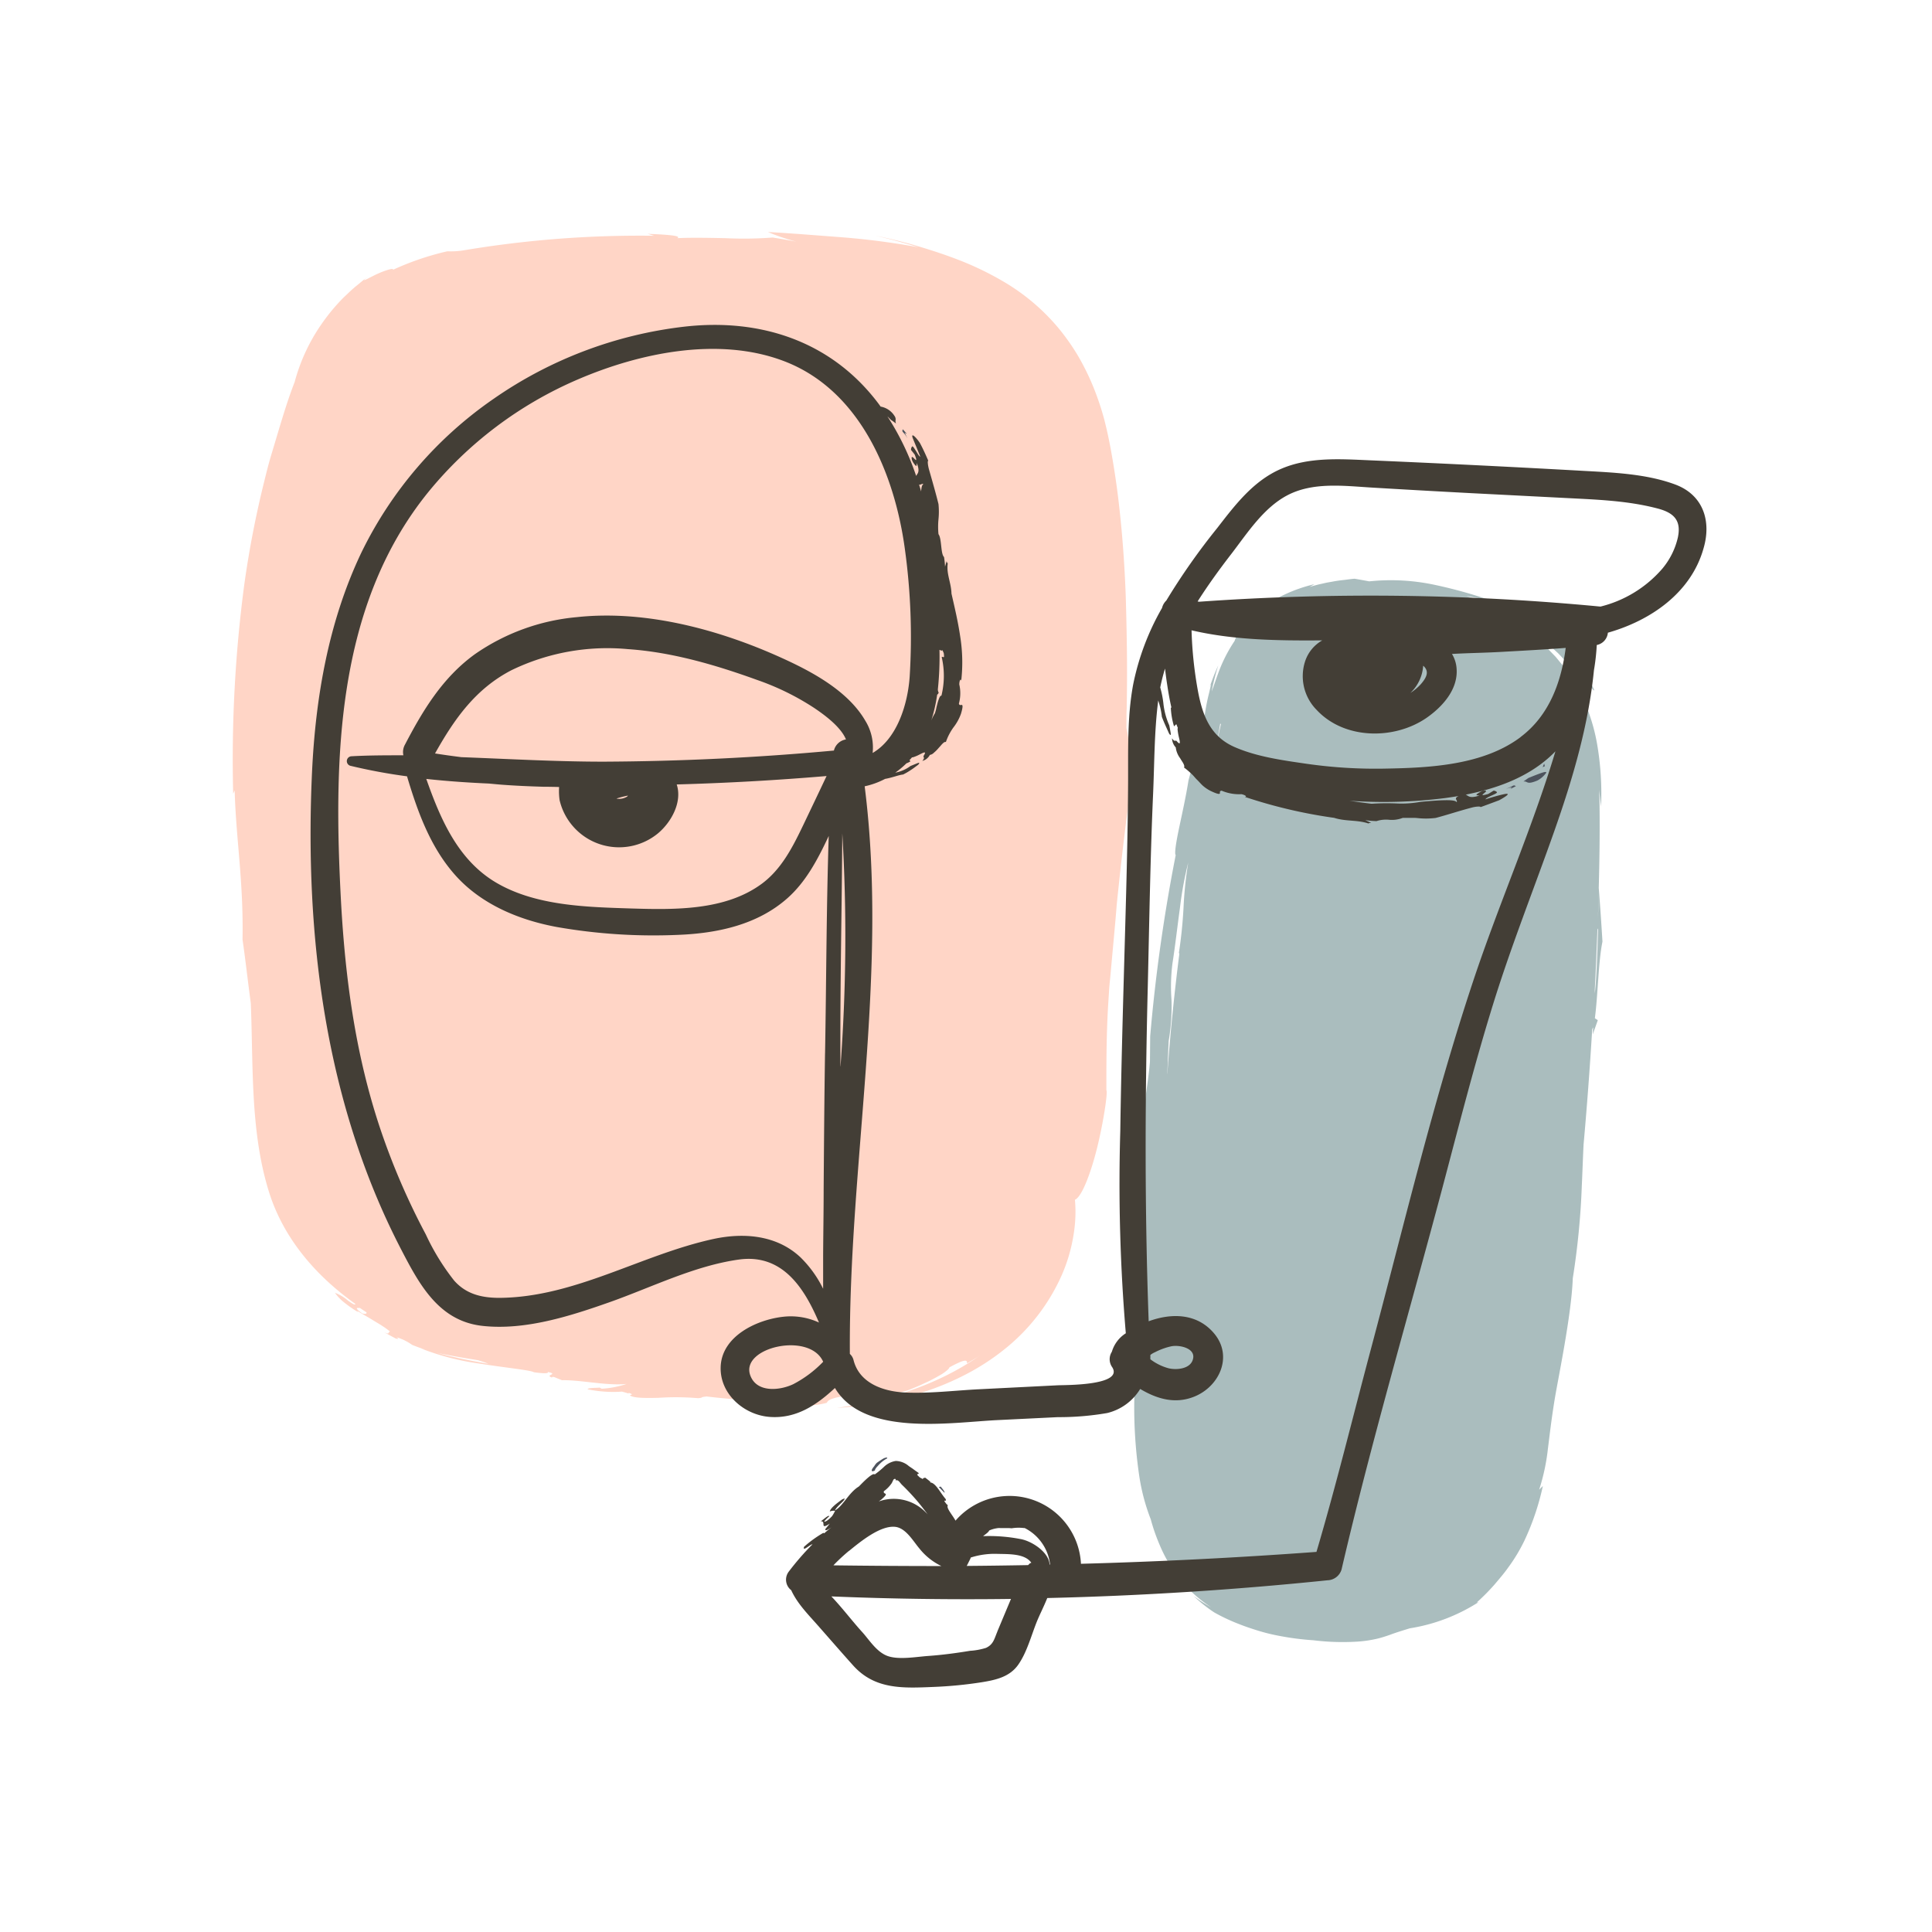 <svg xmlns="http://www.w3.org/2000/svg" width="299.999" height="299.994" viewBox="0 0 299.999 299.994"><g id="services-icon-1-copyright" transform="translate(15934.421 14954.61)"><path id="&#x41A;&#x43E;&#x43D;&#x442;&#x443;&#x440;_7659" data-name="&#x41A;&#x43E;&#x43D;&#x442;&#x443;&#x440; 7659" d="M1339.606,0H1108.95V299.994h300V0h-69.343Z" transform="translate(-17043.371 -14954.61)" fill="none"></path><path id="&#x41A;&#x43E;&#x43D;&#x442;&#x443;&#x440;_7660" data-name="&#x41A;&#x43E;&#x43D;&#x442;&#x443;&#x440; 7660" d="M1310.982,142.34a24.263,24.263,0,0,0-.443-2.664c0,.081,0,.035,0,.029v-.115a.379.379,0,0,1,0-.161V138.8c0-.731,0-1.455.04-2.186.052-2.911.069-5.845.035-8.8s-.1-5.862-.19-8.842c-.127-3.291-.374-8.054-.989-13.525-.3-2.75-.719-5.689-1.266-8.727-.126-.742-.3-1.57-.466-2.382s-.374-1.645-.575-2.474a44.031,44.031,0,0,0-1.663-5.011,38.814,38.814,0,0,0-2.4-4.919,34.369,34.369,0,0,0-3.216-4.55,32.559,32.559,0,0,0-8.134-6.9,47.943,47.943,0,0,0-7.876-3.768c-2.4-.9-4.516-1.542-6.259-2.059-2.031-.575-4.027-1.047-6.052-1.478,1.668.4,2.5.616,3.342.846s1.68.454,3.371.972a116.925,116.925,0,0,0-12.265-1.582l-5.586-.426c-1.841-.132-3.7-.265-5.523-.362a30.623,30.623,0,0,0,4.412,1.49c-1.219-.224-2.439-.431-3.664-.633a59.714,59.714,0,0,1-7.341.1c-2.825-.063-5.678-.1-7.479,0,.8-.414-2.077-.575-4.6-.673l1.007.3a165.4,165.4,0,0,0-29.368,2.226,12.656,12.656,0,0,1-2.744.184,42.954,42.954,0,0,0-8.445,2.876c.207-.4-1.6.2-2.98.9-1.271.644-2.192,1.151-.805.109l-.736.529-1.087.9c-.742.575-1.386,1.243-2.065,1.87a30.329,30.329,0,0,0-3.451,4.165,28.761,28.761,0,0,0-4.148,8.968c-1,2.566-1.778,5.143-2.531,7.645-.368,1.237-.765,2.554-1.151,3.843s-.708,2.6-1.03,3.912a154.883,154.883,0,0,0-3.1,16.01,206.579,206.579,0,0,0-1.726,32.5l.23-.518c.2,7.519,1.386,14.088,1.22,23.161.443,3.02.84,6.627,1.283,9.872l.035.926c.339,9.417-.057,19.329,2.807,28.447,2.221,7.059,7.128,12.88,13.392,17.333,0,.265-.477-.046-1.1-.477a6.764,6.764,0,0,0-2.065-1.248,7.166,7.166,0,0,0,1.478,1.536,18.661,18.661,0,0,0,2.169,1.5l-.23-.265,1.151.7c.449.253.938.541,1.421.84s.984.575,1.427.88a9.658,9.658,0,0,1,1.151.846c-.454.046.092.547-.926.081.61.339,1.219.685,1.841,1,.276.04.575.086.04-.23a8.139,8.139,0,0,1,2.445,1.191,24.894,24.894,0,0,0,5.344,1.536c2.629.535,5.177.857,5.028.9a11.534,11.534,0,0,1,1.5.518l-.414-.075c-1.271-.219-2.951-.529-4.573-.9-3.25-.708-6.242-1.674-5.3-1.34a39.648,39.648,0,0,0,8.744,2.255c4.142.662,8.169,1.047,8.583,1.363,1.082.155,2.393.265,2.175-.04,1.806.38-.615.443.656.869.034-.04-.092-.144.322-.086l1.214.495c2.876-.069,7.007.9,10.044.575a14.663,14.663,0,0,1-3.872.748l-.322-.178c-.282.063-1.875,0-1.858.265a19.508,19.508,0,0,0,5.339.362c.351.1.759.207,1.035.3,0-.04-.035-.069,0-.109.621.219.575.236.311.328a.492.492,0,0,1-.138.052c.546.437,2.37.443,4.464.391a40.626,40.626,0,0,1,6.138.058c1-.092.1-.138,1.34-.265a92.41,92.41,0,0,0,9.452.662c1.151-.4,1.231-.541-.184-.834.915,0,1.829,0,2.75-.035-1.219.535.075.679,1.358.794s2.543.2,1.185.788a12.38,12.38,0,0,0,4.084-.391c.127-.247.317-.644,2.3-.978,1.392-.115,1.921-.167,2.393-.23s.88-.086,2.042-.242c.575.155-.2.483-.04.69a9.239,9.239,0,0,1,3.3-.742,9.5,9.5,0,0,0,1.3-.115,8.442,8.442,0,0,0,1.927-.575c.506-.207,1.151-.472,1.783-.777l.99-.46.949-.5c.3-.167.575-.328.846-.483a5.427,5.427,0,0,0,.662-.46c.374-.276.575-.5.575-.627,2.594-1.409,2.779-1.151,2.75-.616.708-.437,1.432-.834,2.117-1.317a40,40,0,0,1-5.177,3.1,45.972,45.972,0,0,1-5.574,2.359,53.145,53.145,0,0,1-5.753,1.68c-1.939.454-3.889.811-5.827,1.076a54.4,54.4,0,0,0,13.329-2.41,42.464,42.464,0,0,0,6.639-2.756,36.124,36.124,0,0,0,6.178-4.027,30.586,30.586,0,0,0,8.716-11.281,25.452,25.452,0,0,0,1.858-6.178,23.178,23.178,0,0,0,.316-2.951,20.59,20.59,0,0,0-.069-2.71c1.15-.472,2.658-4.671,3.618-8.779s1.49-8.054,1.266-8.238c0-3.256,0-6.5.115-9.739q.063-1.916.184-3.831l.121-1.921c.04-.667.1-1.214.173-1.921.242-2.692.495-5.408.742-8.152.063-.685.121-1.369.178-2.059s.1-1.289.178-1.99c.138-1.352.288-2.71.432-4.073q.449-4.09.972-8.238a62.886,62.886,0,0,0,.736-9.1C1311.114,144.094,1311.114,143.232,1310.982,142.34ZM1191.9,230.564c-1.231-.874-.874-.874-.575-.869h.19c.334.23.667.454,1.007.673.086.2-.1.311-.593.2Z" transform="translate(-17070.047 -14981.211)" fill="#ffd5c6"></path><path id="&#x41A;&#x43E;&#x43D;&#x442;&#x443;&#x440;_7661" data-name="&#x41A;&#x43E;&#x43D;&#x442;&#x443;&#x440; 7661" d="M1208.34,74.5l.4-.288Z" transform="translate(-17085.584 -14986.129)" fill="#ffd5c6"></path><path id="&#x41A;&#x43E;&#x43D;&#x442;&#x443;&#x440;_7662" data-name="&#x41A;&#x43E;&#x43D;&#x442;&#x443;&#x440; 7662" d="M1487.778,212.572q-.248-4.165-.575-8.33c.115-4.217.173-8.434.126-12.656,0-.851-.034-1.726-.069-2.566.127,1.007.219,1.875.3,2.56a45.3,45.3,0,0,0-.638-9.831,29.027,29.027,0,0,0-3.147-8.888,23.284,23.284,0,0,0-2.583-3.682c-.23-.288-.466-.575-.7-.851l-.754-.777a19.7,19.7,0,0,0-1.53-1.5c-.265-.23-.529-.46-.788-.7a9.851,9.851,0,0,0-.8-.667l-1.617-1.243c-.575-.368-1.11-.742-1.651-1.116a9.087,9.087,0,0,0-.828-.529l-.823-.506c.529.27,1.041.5,1.5.759l1.294.765.575.345c.184.115.362.247.535.368l.99.679a20.622,20.622,0,0,1,1.645,1.26l.725.575c.236.184.431.4.644.575l1.26,1.151c.4.4.782.84,1.219,1.3.213.23.443.46.662.719l.673.846c.247.293.454.627.7.972l.363.535.357.575a23.055,23.055,0,0,0-1.962-3.452c.368.4.679.851,1.024,1.283s.621.9.932,1.352c-.339-.777.144-.288.627.391s1.018,1.5,1.036,1.214a24.583,24.583,0,0,0-3.239-5.177l-.972-1.151-.247-.293-.265-.27-.541-.535-1.082-1.07-1.151-.972a13.846,13.846,0,0,1,2.14,2.192c.3.385.259.437.034.311s-.627-.431-1.076-.771l-.333-.265-.363-.236-.667-.414c-.391-.328-.765-.673-1.151-.978l-1.243-.886-.621-.437c-.207-.144-.431-.265-.644-.4l-1.312-.771c1.2.782,4.269,2.836.449.708a42.073,42.073,0,0,0-7.594-3.187c.782.144,1.57.27,2.358.431l2.341.575a72.667,72.667,0,0,0-9.739-2.767,32.435,32.435,0,0,0-10.027-.512c-.748-.144-1.5-.276-2.261-.408-.575.04-1.151.138-1.726.2s-1.151.138-1.726.253l-.886.155-.886.2c-.575.121-1.151.293-1.766.46l.748-.42a23.587,23.587,0,0,0-8.238,3.71,15.192,15.192,0,0,0-1.294,1.1,12.3,12.3,0,0,0-.949.966c-.259.3-.483.575-.673.8a5.98,5.98,0,0,0-.455.662,6.791,6.791,0,0,0-.794,1.588,23.073,23.073,0,0,0-2.4,4.637c-.523,1.381-.874,2.52-1.151,3.176.127-.662.276-1.323.443-1.99s.351-1.329.575-2.031a34.981,34.981,0,0,0-1.4,3.59c.443-1.22.248-.443-.034.736a30.884,30.884,0,0,0-.633,3.2c-.9,3.866-1.225,5.235-1.461,6.242s-.437,1.651-1.087,4.067c-.4,2.56-1.035,5.362-1.5,7.582s-.7,3.86-.489,4.027a262.378,262.378,0,0,0-3.964,28.142l-.035,3.958c-.219,2.577-.615,4.717-.845,6.857s-.426,4.027-.575,5.989c-.311,3.9-.523,7.858-.828,13.369l-.081-.88c0,2.019,0,4.027.057,6.052-.575,8.3.115,11.58-.161,21.182a72.97,72.97,0,0,0,.8,11.931,31.309,31.309,0,0,0,1.76,6.547,29.258,29.258,0,0,0,1.375,3.958,21.776,21.776,0,0,0,4.9,7.243,21.524,21.524,0,0,0,3.083,2.445,23.111,23.111,0,0,1-2.681-1.726,21.855,21.855,0,0,0,3.193,2.543,29.11,29.11,0,0,0,3.837,1.8c1.059.42,1.979.719,2.957,1.024a28.98,28.98,0,0,0,3.4.828,42.213,42.213,0,0,0,5.177.662,37.341,37.341,0,0,0,6.7.219,18.871,18.871,0,0,0,3.452-.518,21.981,21.981,0,0,0,2.123-.685c.7-.247,1.5-.5,2.7-.869a27.82,27.82,0,0,0,10.677-4.061l-.282.052a32.8,32.8,0,0,0,2.8-2.83c.345-.409.667-.788,1-1.191s.679-.828,1.03-1.329a26.415,26.415,0,0,0,2.566-4.234,39.457,39.457,0,0,0,2.876-8.508l-.575.575a31.853,31.853,0,0,0,1.363-6.391c.265-2.036.5-4.263,1.036-7.565s2.612-13.087,2.824-18.88a118.921,118.921,0,0,0,1.4-14.336c.1-2.123.167-4.194.271-6.374q.8-8.94,1.34-17.9a1.428,1.428,0,0,1,.15-.339l-.058,1.087.782-2.209-.455-.3C1487.071,220.914,1487.14,215.667,1487.778,212.572Zm-.575-7.852c0,1.358-.058,2.784-.138,4.251.063-1.415.109-2.825.15-4.251Zm-58.787-26c.034.069.081.063.138,0q-.363,1.605-.708,3.2c.207-1.093.4-2.169.581-3.2Zm-8.135,52.471c.046-1.087.092-2.152.138-3.187a32.217,32.217,0,0,0,.443-6.328,28.464,28.464,0,0,1,.15-5.753c.374-2.341.742-5.551,1.15-8.526a56.054,56.054,0,0,1,1.294-7.1,60.817,60.817,0,0,0-.731,7.041,71.872,71.872,0,0,1-.765,7.294c.086-.391.121-.4.115-.144q-1.191,9.325-1.87,18.714v-.345q.057-.828.086-1.668Zm66.306-11.178c.052-1.093.115-2.18.161-3.273q.127-3.02.253-6.052l.1-.161c-.069,2.2-.2,7.542-.512,10.073Z" transform="translate(-17173.371 -15020.965)" fill="#aabdbe"></path><path id="&#x41A;&#x43E;&#x43D;&#x442;&#x443;&#x440;_7663" data-name="&#x41A;&#x43E;&#x43D;&#x442;&#x443;&#x440; 7663" d="M1404.689,112.489c-4.441-1.651-9.527-1.858-14.209-2.117q-16.637-.932-33.274-1.645c-4.6-.2-9.446-.529-13.755,1.346s-7.116,5.609-9.9,9.2a102.323,102.323,0,0,0-7.887,11.235,2.359,2.359,0,0,0-.662,1.15,39.364,39.364,0,0,0-4.493,11.931c-.943,5.126-.748,10.355-.782,15.532-.035,5.528-.15,11.045-.293,16.568-.328,12.386-.736,24.771-.915,37.157a275.663,275.663,0,0,0,.857,31.439,5.109,5.109,0,0,0-2.169,2.876,2.134,2.134,0,0,0,.057,2.393c1.818,2.876-7.375,2.756-8.439,2.807l-12.219.616c-3.808.19-7.7.679-11.505.506-3.354-.155-7.087-1.421-8-5.022a1.912,1.912,0,0,0-.575-.972c-.2-29.379,6.017-58.856,2.3-88.138a12.288,12.288,0,0,0,3.17-1.151c1.076-.178,2.1-.61,2.8-.679a9.883,9.883,0,0,0,1.15-.667c.357-.219.719-.5,1.2-.857.3-.345.138-.339-.167-.219s-.765.316-1.036.42a5.753,5.753,0,0,1-2.364,1.035,13.541,13.541,0,0,0,1.726-1.444,2.91,2.91,0,0,0,.65-.334l-.19-.144c.144-.15.276-.3.414-.46h.127a5.659,5.659,0,0,0,.972-.4c.673-.334,1.248-.673.69.19-.058.253.27.224-.19.765a1.659,1.659,0,0,0,.7-.351,1.727,1.727,0,0,0,.466-.575,1.15,1.15,0,0,0,.633-.345,5.847,5.847,0,0,0,.731-.731l.339-.374a3.519,3.519,0,0,1,.3-.328c.19-.184.357-.282.489-.224a8.748,8.748,0,0,1,1.151-2.238,7.681,7.681,0,0,0,1.185-2.128c.351-1.151.265-1.381.138-1.4s-.362.15-.454-.2a6.092,6.092,0,0,0,.063-2.974c0-.61.224-.989.3-.575a25.392,25.392,0,0,0-.172-6.961c-.334-2.267-.857-4.453-1.34-6.57-.046-1.795-.926-3.268-.518-5.016l-.069.293c-.058.052-.121-.155-.173-.316-.081.288-.161.575-.236.846-.04-.5-.081-1-.161-1.49-.541-.477-.339-2.876-.863-3.549a11.958,11.958,0,0,1,0-2.3,11.7,11.7,0,0,0,0-2.382c-.391-1.588-.926-3.452-1.479-5.39-.19-.7-.242-1.392-.1-1.317-.345-.817-.874-1.979-1.323-2.8-.575-.817-.955-1.151-1.087-1.151s-.1.207.052.575c.316.771.851,2.077,1.116,2.733-.23-.075-.466-.575-.725-.972s-.477-.765-.575-.575a.747.747,0,0,0-.138.506c.19.242.391.477.575.731.408,1.07.2.892-.04.644s-.575-.575-.391.184a2.14,2.14,0,0,0,.3.541c.426.61.437.391.437-.075.408,1,.282,1.392.126,1.657a2.889,2.889,0,0,0-.213.351,41.1,41.1,0,0,0-4.464-9.256c.213.2.414.414.575.575.27.161.512.357.765.541-.15-.334-.052-.477-.063-.725a.937.937,0,0,0-.184-.466,3.192,3.192,0,0,0-2.146-1.438l-.288-.4c-7.271-9.711-18.288-13.358-30.15-12.017a64.885,64.885,0,0,0-29.661,11.212,61.872,61.872,0,0,0-20.572,23.96c-5.062,10.666-7.087,22.4-7.628,34.119-1.151,25.312,2.036,51.2,13.807,73.928,2.842,5.477,5.862,11.189,12.656,11.943,6.61.736,13.634-1.519,19.778-3.688,6.5-2.3,13.168-5.655,20.048-6.61,6.754-.938,10.159,4.407,12.437,9.78a10.413,10.413,0,0,0-5.528-.9c-4.142.449-9.619,3.026-9.74,7.841-.109,4.2,3.665,7.427,7.628,7.714,4.136.3,7.306-1.875,10.119-4.493,4.481,7.576,17.891,5.35,25.191,4.988l9.4-.46a43.635,43.635,0,0,0,7.686-.639,8.255,8.255,0,0,0,5.12-3.739c2.566,1.53,5.4,2.4,8.4,1.191,3.929-1.588,6.046-6.282,3.078-9.814-2.658-3.158-6.639-3.181-10.159-1.887-.633-17.362-.575-34.654-.138-52.057.236-9.941.385-19.887.823-29.822.213-4.792.178-9.682.788-14.439V146a11.749,11.749,0,0,1,.575,2.566c.351.926.616,1.461,1.116,2.589.27.391.3.219.247-.115s-.15-.84-.213-1.151a11.284,11.284,0,0,1-.915-3.423,14.69,14.69,0,0,0-.489-2.462q.3-1.484.742-2.928c.092.754.184,1.5.3,2.249.19,1.266.4,2.548.7,3.814a.1.1,0,0,1-.1-.029,11.7,11.7,0,0,0,.5,2.928l.357-.339c.075.2.15.385.23.575a.669.669,0,0,0-.034.27,9.479,9.479,0,0,0,.184,1.116c.19.777.351,1.467-.345.644-.23-.132-.3.207-.7-.408a2.146,2.146,0,0,0,.575,1.415,3.5,3.5,0,0,0,.685,1.686c.178.322.4.61.518.857s.173.449.075.575a11.092,11.092,0,0,1,1.151.978c.334.293.575.639.869.92s.575.621.892.915a5.679,5.679,0,0,0,1.191.811c1.191.575,1.432.518,1.473.4s-.115-.385.276-.42a6.9,6.9,0,0,0,3.066.541c.615.127.943.414.518.414a77.435,77.435,0,0,0,13.887,3.262c1.9.616,3.762.242,5.667,1l-.317-.127c-.046-.069.207-.086.4-.1-.316-.138-.621-.27-.909-.414a15.781,15.781,0,0,0,1.726.15,4.81,4.81,0,0,1,1.985-.207,4.629,4.629,0,0,0,2.1-.3h1.686c.38,0,.61.04.846.058a12.081,12.081,0,0,0,2.577-.046c1.691-.443,3.647-1.093,5.62-1.611.713-.19,1.421-.2,1.335-.063.84-.3,2.042-.748,2.911-1.076,1.726-.955,1.525-1.1.731-.938s-2.192.575-2.876.805c.207-.42,2.065-.915,1.766-1.151a.731.731,0,0,0-.5-.2l-.828.512c-2.3.65.788-.719-.823-.495a2.091,2.091,0,0,0-.575.282c-.685.408-.449.42.04.449-1.622.546-1.726,0-2.146-.132,5.143-1,10.251-2.911,13.939-6.725-3.624,12.035-8.767,23.649-12.742,35.586-6.242,18.765-10.815,38.118-15.906,57.217-2.8,10.5-5.379,21.09-8.457,31.508q-18.311,1.352-36.57,1.847a11.1,11.1,0,0,0-19.479-6.7l-.057-.109-.161-.259c-.109-.173-.219-.339-.334-.5-.437-.662-.834-1.22-.639-1.519l-.2-.178c-.828-1.018.184-.138-.167-.828-.8-.909-1.519-2.479-2.364-2.537-.04-.1.069,0,0-.121-.253-.219-.518-.42-.782-.621-.138.046-.391.029-.368.247-.155-.167-.408-.178-.621-.426-.61-.535.1-.27-.04-.547-.207-.161-.426-.3-.644-.466l-.167-.121a2.521,2.521,0,0,0-.224-.161l-.478-.322a3.192,3.192,0,0,0-2.031-.8,3.383,3.383,0,0,0-1.916,1,14.317,14.317,0,0,1-1.346,1.093c-.328-.339-1.824,1.214-2.457,1.864-1.588.961-2.474,3.055-3.733,3.728.374-.782,1.611-1.524,1.49-1.87l-.368.155c-.679.512-1.8,1.283-1.916,1.881a1.421,1.421,0,0,1,.817-.1,5.376,5.376,0,0,1-.466.823c-.472.506-1.053.978-1.219.811a6.973,6.973,0,0,1,.794-.8c-.092-.276-.978.575-1.329.782.932-.069-.259,1.438,1.4.368l-.679.828c-.086.4.391.109.915-.236-.368.293-.731.575-1.087.9l-.155-.058a17.972,17.972,0,0,0-2.992,2.163c-.259.851.972-.426,1.312-.385a41.791,41.791,0,0,0-3.728,4.3,2.062,2.062,0,0,0,.431,2.825c.955,2.105,2.681,3.814,4.2,5.546,1.806,2.048,3.6,4.119,5.425,6.15,3.394,3.768,7.766,3.515,12.529,3.319a64.069,64.069,0,0,0,7.415-.725c2.175-.351,4.338-.817,5.678-2.721s2.013-4.493,2.876-6.656c.449-1.116,1.11-2.393,1.634-3.7,14.554-.339,29.109-1.271,43.508-2.756a2.347,2.347,0,0,0,2.186-1.668c4.6-19.766,10.355-39.326,15.573-58.937,2.56-9.636,5-19.312,7.956-28.833,2.813-9.072,6.328-17.88,9.486-26.831,2.876-8.157,5.327-16.464,6.178-25.047a33.085,33.085,0,0,0,.437-3.912,2.14,2.14,0,0,0,1.726-1.91c6.65-1.887,12.926-6.2,14.859-13.116C1410.333,118.144,1409.021,114.1,1404.689,112.489ZM1290.923,138.2c.029.219.213.385.207.7.109.782-.259.132-.334.426a12.835,12.835,0,0,1-.052,5.954c-.236-.029-.391.466-.575,1.047-.069.3-.167.61-.224.909s-.155.575-.207.765a6.434,6.434,0,0,0-.575,1.151,24.878,24.878,0,0,0,.92-4.027.615.615,0,0,0,.236-.322.982.982,0,0,1-.121-.575,48.117,48.117,0,0,0,.242-6.109.171.171,0,0,0,0,.046C1290.618,138.215,1290.808,138.376,1290.923,138.2Zm-2.98-25.738c-.207.046-.311.472-.351,1.1-.1-.357-.213-.713-.322-1.07C1287.535,112.616,1287.748,112.247,1287.943,112.46ZM1267.7,252.206c-2.094.984-5.655,1.335-6.639-1.392-1.576-4.366,9.239-6.817,11.321-2.106a17.889,17.889,0,0,1-4.683,3.5Zm4.97-51.378c-.109,7.036-.161,14.071-.213,21.107,0,3.452-.063,6.9-.081,10.32v5.12a17.734,17.734,0,0,0-3.5-4.867c-3.653-3.452-8.744-3.889-13.484-2.876-11.235,2.428-21.521,9.066-33.274,9.153-2.761,0-5.177-.575-7.041-2.687a35.9,35.9,0,0,1-4.4-7.168,108.569,108.569,0,0,1-7.093-16.476c-3.843-11.505-5.425-23.333-6.081-35.385-1.151-21.745-.84-45.6,13.542-63.378A61.018,61.018,0,0,1,1234.3,96.169c9.619-4.136,21.809-6.673,31.9-2.876,11.862,4.458,17.258,17.471,18.857,29.132a99.433,99.433,0,0,1,.759,19.876c-.293,4.286-1.939,9.653-5.753,11.874a7.9,7.9,0,0,0-1.151-5.028c-2.52-4.332-7.6-7.225-12-9.285-9.918-4.648-21.774-7.968-32.791-6.777a32.842,32.842,0,0,0-15.82,5.753c-5,3.618-8.054,8.669-10.861,14.048a2.358,2.358,0,0,0-.242,1.651c-2.692,0-5.385,0-8.054.15a.754.754,0,0,0-.2,1.473,85.63,85.63,0,0,0,8.819,1.64c1.622,5.431,3.573,10.878,7.358,15.2,4.062,4.648,10,7.116,15.958,8.209a87.046,87.046,0,0,0,18.863,1.208c6.052-.247,12.248-1.565,16.9-5.7,2.807-2.491,4.6-5.851,6.19-9.2.069-.155.144-.3.213-.46-.368,11.27-.368,22.528-.57,33.774Zm-41.213-39.314a9.492,9.492,0,0,0,15.233,5.177c2.094-1.726,3.849-4.884,2.951-7.628q11.649-.322,23.27-1.306-1.812,3.831-3.641,7.651c-1.616,3.365-3.36,6.823-6.437,9.089-5.672,4.176-13.536,4.027-20.244,3.826-6.972-.224-14.957-.391-21.141-4.107-5.822-3.515-8.514-9.82-10.694-16.01,3.233.351,6.483.575,9.745.719.656.063,1.312.127,1.973.178,2.129.161,4.263.253,6.4.316.575,0,2.491.029,2.508.052A9.893,9.893,0,0,0,1231.457,161.514Zm8.819-.236a.07.07,0,0,0,.029-.029,13.969,13.969,0,0,1,1.766-.454.67.67,0,0,1-.167.173,2.3,2.3,0,0,1-1.611.293Zm34.781,41.564v-2c-.04-11.4.23-22.8.293-34.194a271.119,271.119,0,0,1-.276,36.173Zm.857-50.768a2.3,2.3,0,0,0-1.864,1.726c-11.874,1.1-23.8,1.668-35.724,1.726-7.358,0-14.739-.42-22.114-.7q-2.054-.253-4.1-.575c2.974-5.3,6.253-10.01,11.845-12.915a34.129,34.129,0,0,1,18.1-3.285c6.863.466,13.646,2.462,20.089,4.792a40.11,40.11,0,0,1,8.807,4.32c1.409.949,4.148,2.876,4.976,4.93ZM1323.9,247.23a10.193,10.193,0,0,1,2.583-.932c1.323-.247,4.061.368,3.216,2.3-.575,1.271-2.548,1.392-3.676,1.122a8.135,8.135,0,0,1-2.836-1.4c0-.224,0-.443,0-.667A2.988,2.988,0,0,1,1323.9,247.23Zm-47.489,30.84c1.691-1.375,4.821-3.975,7.156-3.728,1.651.178,2.773,2.2,3.751,3.354a9.746,9.746,0,0,0,3.417,2.733q-8.37,0-16.763-.109a28.178,28.178,0,0,1,2.439-2.267Zm4.913-7.887c1.565-1.346.282-.742.489-1.381a4.752,4.752,0,0,0,1.07-1.047,1.523,1.523,0,0,0,.253-.414l.155-.322c.247-.259.46-.069.316.121a.454.454,0,0,1,.357,0,.968.968,0,0,1,.282.242l.219.265.127.144.27.259q1.064,1.053,2.031,2.175c.6.7,1.151,1.432,1.726,2.18-.1-.109-.207-.219-.311-.316a6.932,6.932,0,0,0-6.805-1.847l-.483.15a2.621,2.621,0,0,0,.3-.224Zm18.1,20.439c-.483,1.151-.616,1.985-1.76,2.514a10.31,10.31,0,0,1-2.474.454c-2.151.357-4.315.644-6.495.8-1.824.127-4.458.616-6.213.04s-2.911-2.5-4.027-3.739c-1.513-1.651-3.078-3.739-4.8-5.546q13.9.575,27.889.391-1.064,2.537-2.123,5.068Zm5.034-10.579c-.092.075-.173.161-.259.242q-4.752.086-9.521.127l.575-1.151a.845.845,0,0,1,.04-.15,12.116,12.116,0,0,1,4.027-.575c1.864.052,4.366-.075,5.385,1.381q-.126.046-.247.1Zm3.083.184c-.069-1.916-2.715-3.664-4.5-3.987a25.637,25.637,0,0,0-5.828-.454c.391-.316.817-.575.955-.88a4.7,4.7,0,0,1,1.15-.339,2.081,2.081,0,0,1,.575-.035h1.058a5.2,5.2,0,0,1,.69.035,6.9,6.9,0,0,1,1.9-.04h.132a7.271,7.271,0,0,1,3.941,5.643Zm63.188-118.4c-.126-.541-3.176-.276-5.6-.063a15.97,15.97,0,0,1-3.613.253,36.7,36.7,0,0,0-3.964.04c-.972-.1-2.18-.282-3.452-.46a75.458,75.458,0,0,0,14.957-.431c.667-.092,1.335-.2,2-.3-.892.408-.029.679-.334.949Zm9.947-10.113c-5.793,4.349-14.042,4.769-21,4.89a75.359,75.359,0,0,1-12.259-.754c-3.693-.535-7.709-1.087-11.149-2.594-3.728-1.628-4.959-4.832-5.678-8.629a61.849,61.849,0,0,1-1.007-9.5c6.547,1.536,13.479,1.617,20.3,1.565a5.833,5.833,0,0,0-2.652,3.21,7.449,7.449,0,0,0,1.8,7.611c4.3,4.6,12.046,4.654,17.045,1.208,2.479-1.726,4.9-4.407,4.665-7.622a5,5,0,0,0-.719-2.3c2.537-.144,5.091-.173,7.594-.316,3.36-.184,6.719-.368,10.067-.621-.685,5.327-2.577,10.516-7.007,13.835Zm-17.189-6.788a6.379,6.379,0,0,0,2.065-4.3c.984.851.575,1.806-.4,2.905a8.348,8.348,0,0,1-1.668,1.375Zm41.633-24.311a11.558,11.558,0,0,1-2.439,4.947,18.555,18.555,0,0,1-9.584,5.879h-.063a375.32,375.32,0,0,0-62.285-.748l-.224-.046c1.651-2.594,3.452-5.074,5.344-7.519,2.445-3.2,4.924-7.03,8.577-8.957,4.027-2.123,8.876-1.455,13.231-1.2q7.525.449,15.049.846l15.049.771c4.66.242,9.371.4,13.916,1.559,2.462.6,3.987,1.64,3.429,4.447Z" transform="translate(-17078.982 -14991.865)" fill="#433e36"></path><path id="&#x41A;&#x43E;&#x43D;&#x442;&#x443;&#x440;_7664" data-name="&#x41A;&#x43E;&#x43D;&#x442;&#x443;&#x440; 7664" d="M1352.882,116.411c0-.052.362.3.276.115-.173-.23-.38-.437-.575-.656-.2.512.086.265.725,1.4Z" transform="translate(-17146.82 -15003.823)" fill="#4d535d"></path><path id="&#x41A;&#x43E;&#x43D;&#x442;&#x443;&#x440;_7665" data-name="&#x41A;&#x43E;&#x43D;&#x442;&#x443;&#x440; 7665" d="M1520.931,209.309l-.771.541c.725-.081.414.575,2.157-.144a4.025,4.025,0,0,0,1.375-1.2c.081-.224-.322-.132-.886.069S1521.512,209.067,1520.931,209.309Z" transform="translate(-17218.023 -15043.112)" fill="#4d535d"></path><path id="&#x41A;&#x43E;&#x43D;&#x442;&#x443;&#x440;_7666" data-name="&#x41A;&#x43E;&#x43D;&#x442;&#x443;&#x440; 7666" d="M1525.35,206.674c.138-.1.19-.075.334-.167l-.1-.4Z" transform="translate(-17220.227 -15042.15)" fill="#4d535d"></path><path id="&#x41A;&#x43E;&#x43D;&#x442;&#x443;&#x440;_7667" data-name="&#x41A;&#x43E;&#x43D;&#x442;&#x443;&#x440; 7667" d="M1516.187,212.517c.259-.132.524-.259.782-.4-.449-.3-.293,0-1.559.414l.955-.265C1516.411,212.3,1515.985,212.575,1516.187,212.517Z" transform="translate(-17216.006 -15044.652)" fill="#4d535d"></path><path id="&#x41A;&#x43E;&#x43D;&#x442;&#x443;&#x440;_7668" data-name="&#x41A;&#x43E;&#x43D;&#x442;&#x443;&#x440; 7668" d="M1344.746,395.425a.575.575,0,0,1,.121-.293,1.725,1.725,0,0,1,.127-.178l.3-.328a4.846,4.846,0,0,1,1.363-1.081c.052-.178-.247-.144-.621.046a11.931,11.931,0,0,0-1.036.69l-.241.293-.058.069v.04l-.057.081C1344.021,395.482,1344.205,395.724,1344.746,395.425Z" transform="translate(-17143.311 -15121.709)" fill="#4d535d"></path><path id="&#x41A;&#x43E;&#x43D;&#x442;&#x443;&#x440;_7669" data-name="&#x41A;&#x43E;&#x43D;&#x442;&#x443;&#x440; 7669" d="M1362.648,401.26l-.288.075c.293.293.575.575.874.886C1363.349,402.083,1362.947,401.628,1362.648,401.26Z" transform="translate(-17151.002 -15125.036)" fill="#4d535d"></path></g></svg>